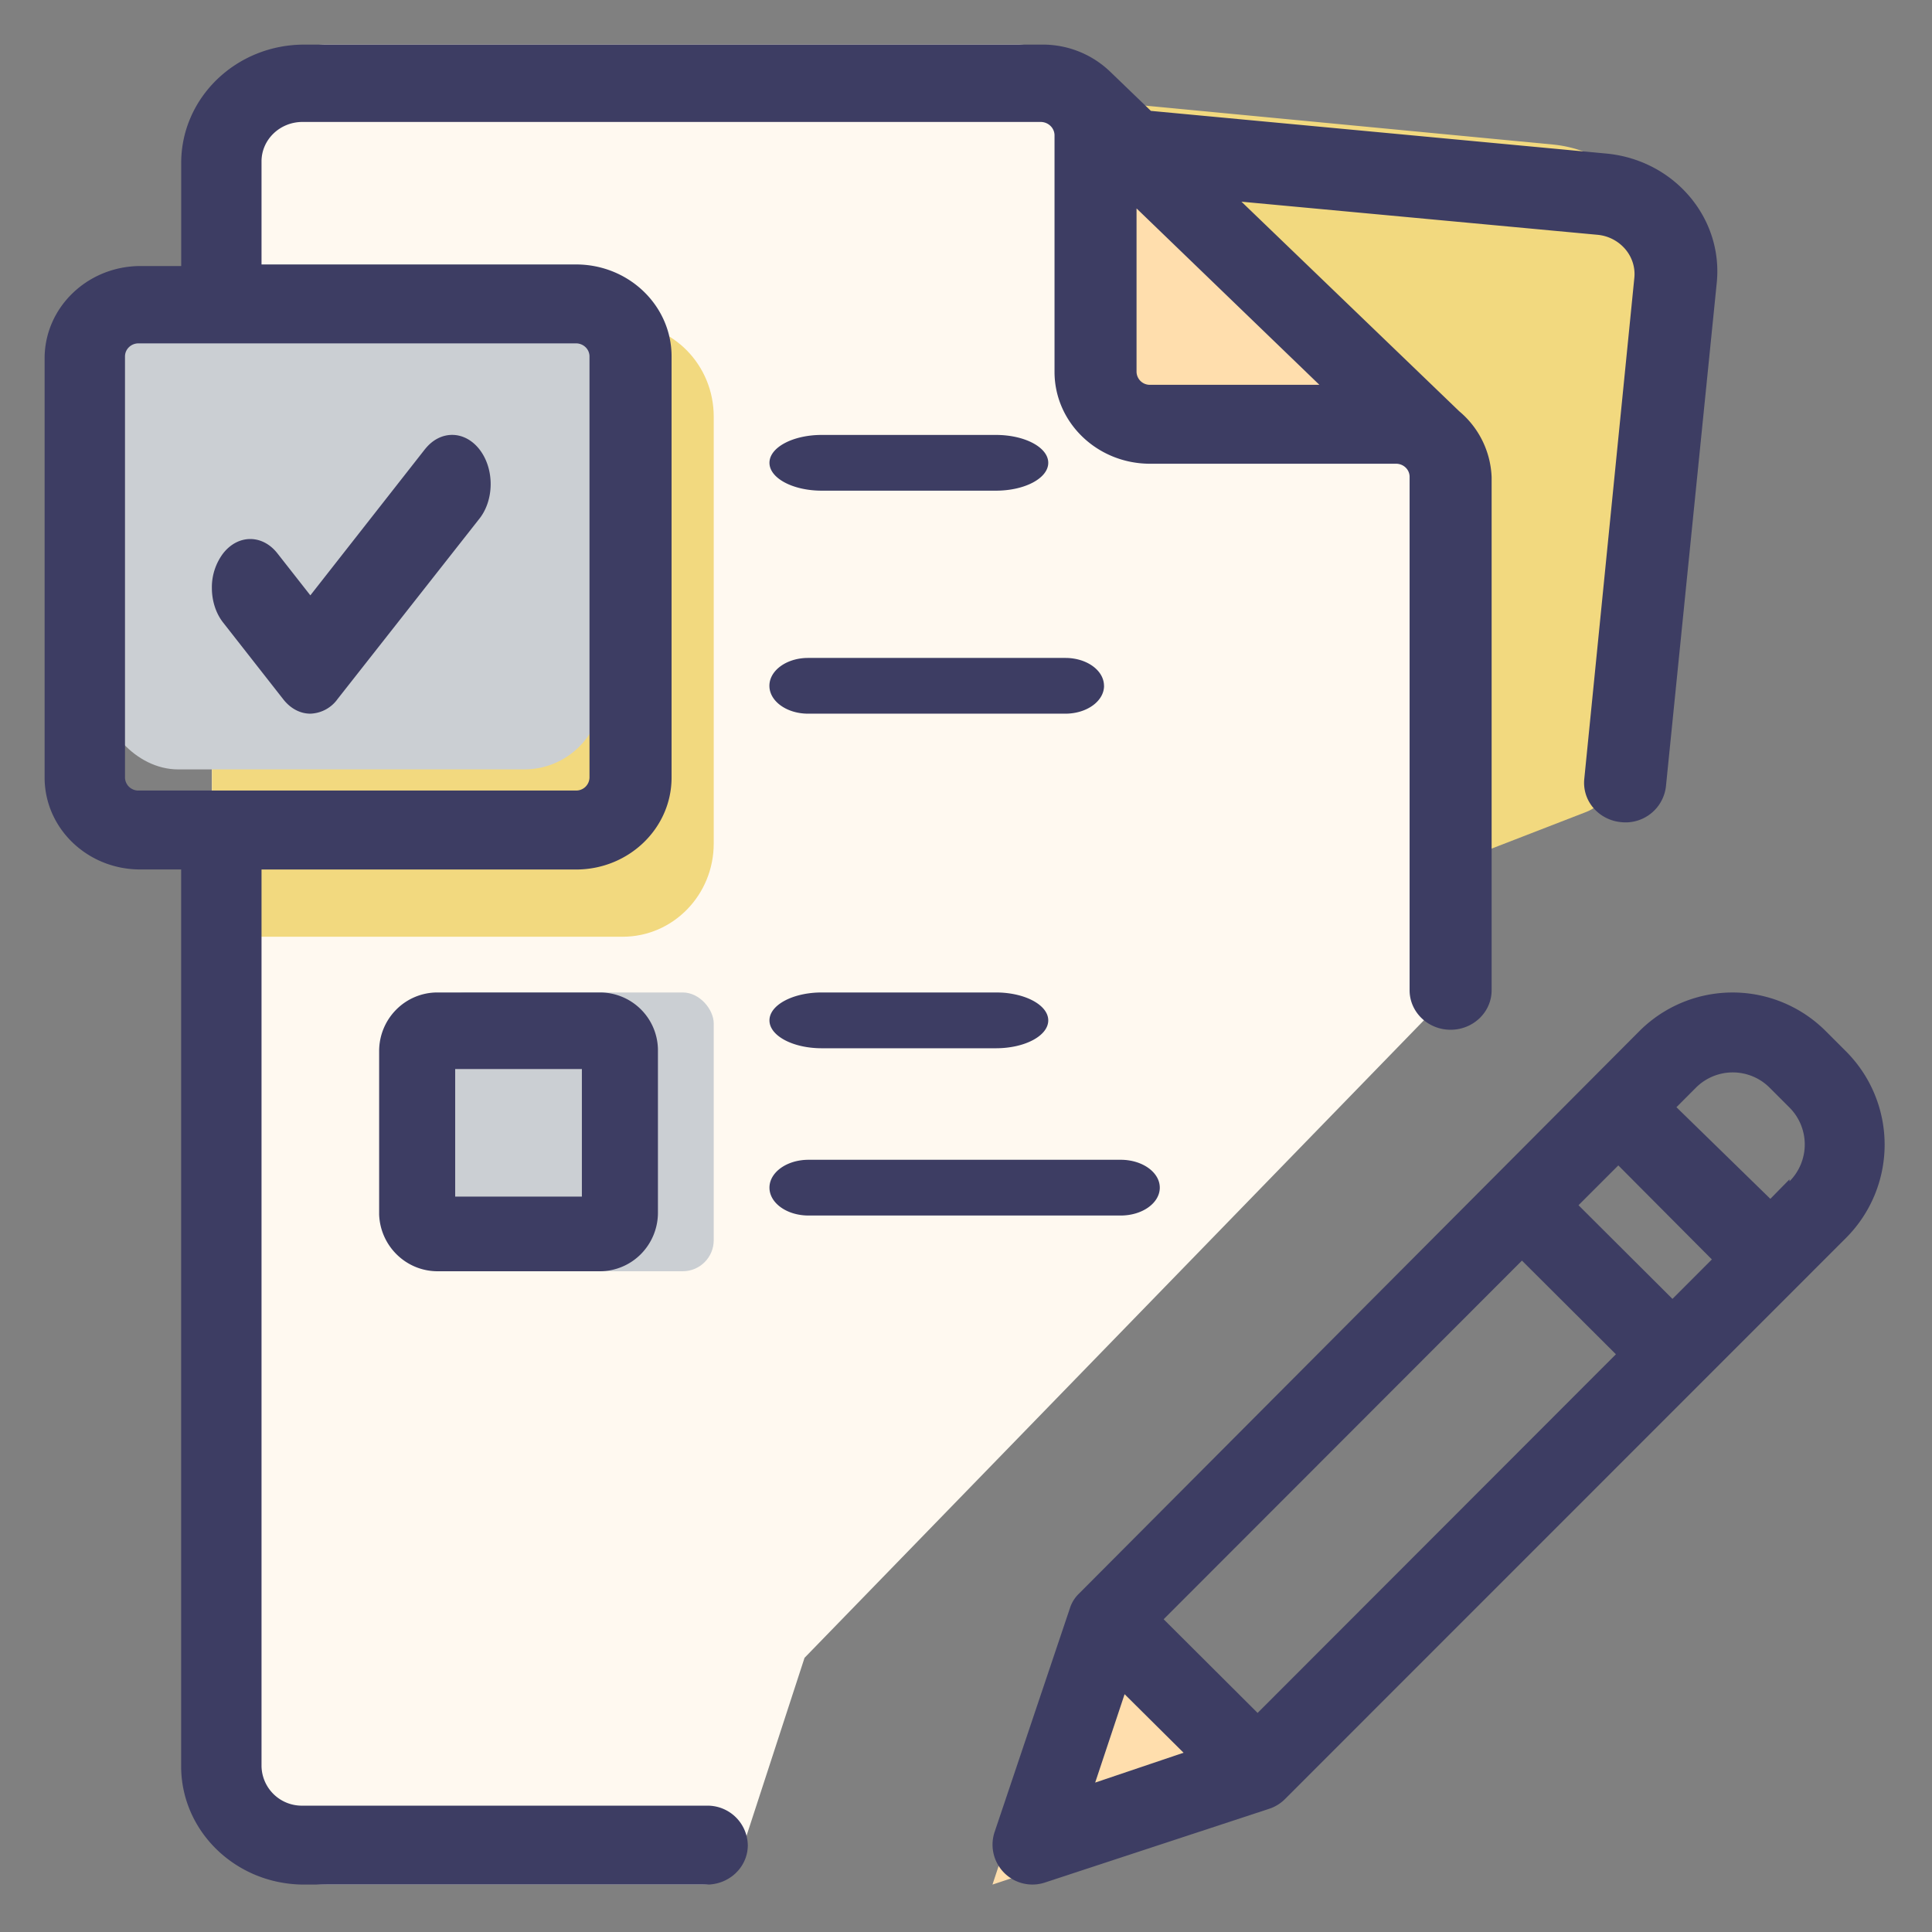 <svg xmlns="http://www.w3.org/2000/svg" width="33" height="33" viewBox="0 0 33 33">
    <rect x="0" y="0" width="33" height="33" fill="#808080" stroke="none"/>
    <g fill="none" fill-rule="evenodd" transform="translate(-4 -4)">
        <path d="M0 0h40v40H0z"/>
        <path fill="#F2D97F" fill-rule="nonzero" d="M30.527 6.469l-7.867-.751a.692.692 0 0 0-.535.176.672.672 0 0 0-.22.52l.384 10.11c.01.271.182.511.44.609l4.945 1.874c.08.027.163.04.247.04a.653.653 0 0 0 .253-.047l2.916-1.13a.678.678 0 0 0 .432-.561l.85-8.634c.104-1.11-.72-2.096-1.845-2.206z"/>
        <path d="M21.895 31.405l8.082-8.082 3.367 3.367-8.082 8.082z"/>
        <path fill="#FFDEAD" fill-rule="nonzero" d="M25.714 34.606l-4.762 1.584 1.582-4.761h.008z"/>
        <path fill="#FFF9F0" fill-rule="nonzero" d="M27.046 10.595h-3.929a.22.22 0 0 1-.216-.222V6.33c0-.417-.161-.817-.449-1.112a1.504 1.504 0 0 0-1.083-.457H9.583c-1.085 0-1.964.905-1.964 2.02V34.17c0 1.116.88 2.02 1.964 2.02h6.43a.657.657 0 0 0 .616-.458l1.113-3.415 10.64-10.952c.122-.127.19-.299.19-.478v-8.716a1.593 1.593 0 0 0-.445-1.114 1.504 1.504 0 0 0-1.081-.462z"/>
        <path fill="#F2D97F" fill-rule="nonzero" d="M14.636 9.524H7.62V20h7.017c.859 0 1.554-.713 1.554-1.592v-7.292c0-.88-.695-1.592-1.554-1.592z"/>
        <path fill="#FFDEAD" fill-rule="nonzero" d="M27.619 11.429a.86.86 0 0 0-.567-.207h-4a.887.887 0 0 1-.887-.886V6.34a.879.879 0 0 0-.26-.626l5.714 5.715z"/>
        <rect width="4.762" height="4.762" x="11.429" y="20.952" fill="#CBCFD3" fill-rule="nonzero" rx=".53"/>
        <rect width="8.571" height="8.571" x="5.714" y="8.571" fill="#CBCFD3" fill-rule="nonzero" rx="1.33"/>
        <path fill="#3D3D63" fill-rule="nonzero" d="M16.045 34.842H9.167a.688.688 0 0 1-.7-.674V18.852h5.372c.901 0 1.632-.704 1.632-1.571v-7.193c0-.868-.731-1.571-1.632-1.571H8.467v-1.76c0-.372.313-.674.7-.674h12.607c.129 0 .234.099.238.223v4.045c0 .867.73 1.57 1.632 1.57h4.202c.063 0 .123.025.166.068a.218.218 0 0 1 .065.162v8.763c0 .373.314.675.7.675.387 0 .701-.302.701-.675v-8.763a1.541 1.541 0 0 0-.553-1.126l-3.72-3.58 6.087.566a.708.708 0 0 1 .471.247c.117.139.172.317.152.495l-.854 8.548a.657.657 0 0 0 .154.497c.119.14.29.228.476.245a.694.694 0 0 0 .764-.607l.868-8.602c.114-1.112-.73-2.101-1.884-2.211l-7.781-.729-.7-.674a1.658 1.658 0 0 0-1.156-.458H9.195c-1.16 0-2.1.905-2.1 2.022v1.76h-.701c-.9.004-1.628.705-1.632 1.57v7.167c0 .867.73 1.57 1.632 1.57h.7v15.317c0 1.117.94 2.022 2.101 2.022h6.878c.387 0 .7-.301.7-.674a.688.688 0 0 0-.7-.674h-.028zM23.413 7.56l3.123 3.013h-2.892a.227.227 0 0 1-.231-.222V7.56zM6.135 17.28v-7.192c0-.123.103-.223.23-.223h7.474c.127 0 .23.1.23.223v7.193a.227.227 0 0 1-.23.222H6.366a.227.227 0 0 1-.231-.222z"/>
        <path fill="#3D3D63" fill-rule="nonzero" d="M11.477 20.952a.99.99 0 0 0-.707.291 1.004 1.004 0 0 0-.294.71v2.793c.021.541.463.969 1 .968h2.768a.99.99 0 0 0 .703-.293c.186-.188.291-.442.291-.707V21.92a.99.99 0 0 0-.994-.968h-2.767zm2.462 3.487h-2.164V22.26h2.164v2.178zM23.81 24.286c0-.263-.299-.476-.667-.476H17.81c-.369 0-.667.213-.667.476s.298.476.667.476h5.333c.368 0 .667-.213.667-.476zM18.036 20.952c-.493 0-.893.214-.893.477s.4.476.893.476h2.975c.494 0 .894-.213.894-.476s-.4-.477-.894-.477h-2.975zM22.857 15.714c0-.263-.295-.476-.659-.476h-4.396c-.364 0-.66.213-.66.476s.296.476.66.476h4.396c.364 0 .66-.213.66-.476zM18.036 12.381h2.975c.494 0 .894-.213.894-.476s-.4-.476-.894-.476h-2.975c-.493 0-.893.213-.893.476s.4.476.893.476zM11.267 11.662l-1.966 2.507-.564-.719c-.256-.324-.668-.324-.924 0a.963.963 0 0 0-.194.593c0 .223.07.437.194.593l1.022 1.304c.123.16.29.25.466.25a.596.596 0 0 0 .465-.25l2.412-3.067c.263-.32.271-.851.02-1.186-.252-.335-.668-.346-.93-.025zM35.532 21.959l-.347-.347a2.25 2.25 0 0 0-3.183 0l-9.568 9.604a.599.599 0 0 0-.163.265L20.986 35.3a.681.681 0 0 0 .856.857l3.85-1.266a.68.68 0 0 0 .265-.17l9.575-9.577a2.254 2.254 0 0 0 0-3.185zm-12.826 12.49l.503-1.511 1.007 1-1.51.51zm2.775-1.191l-1.605-1.6 6.12-6.126 1.605 1.6-6.12 6.126zm7.086-7.072l-1.605-1.6.68-.68 1.598 1.606-.673.674zm1.999-2.042l-.327.333-1.604-1.565.333-.334a.89.89 0 0 1 1.258 0l.34.34a.892.892 0 0 1 0 1.26v-.034z"/>
    </g>
</svg>

